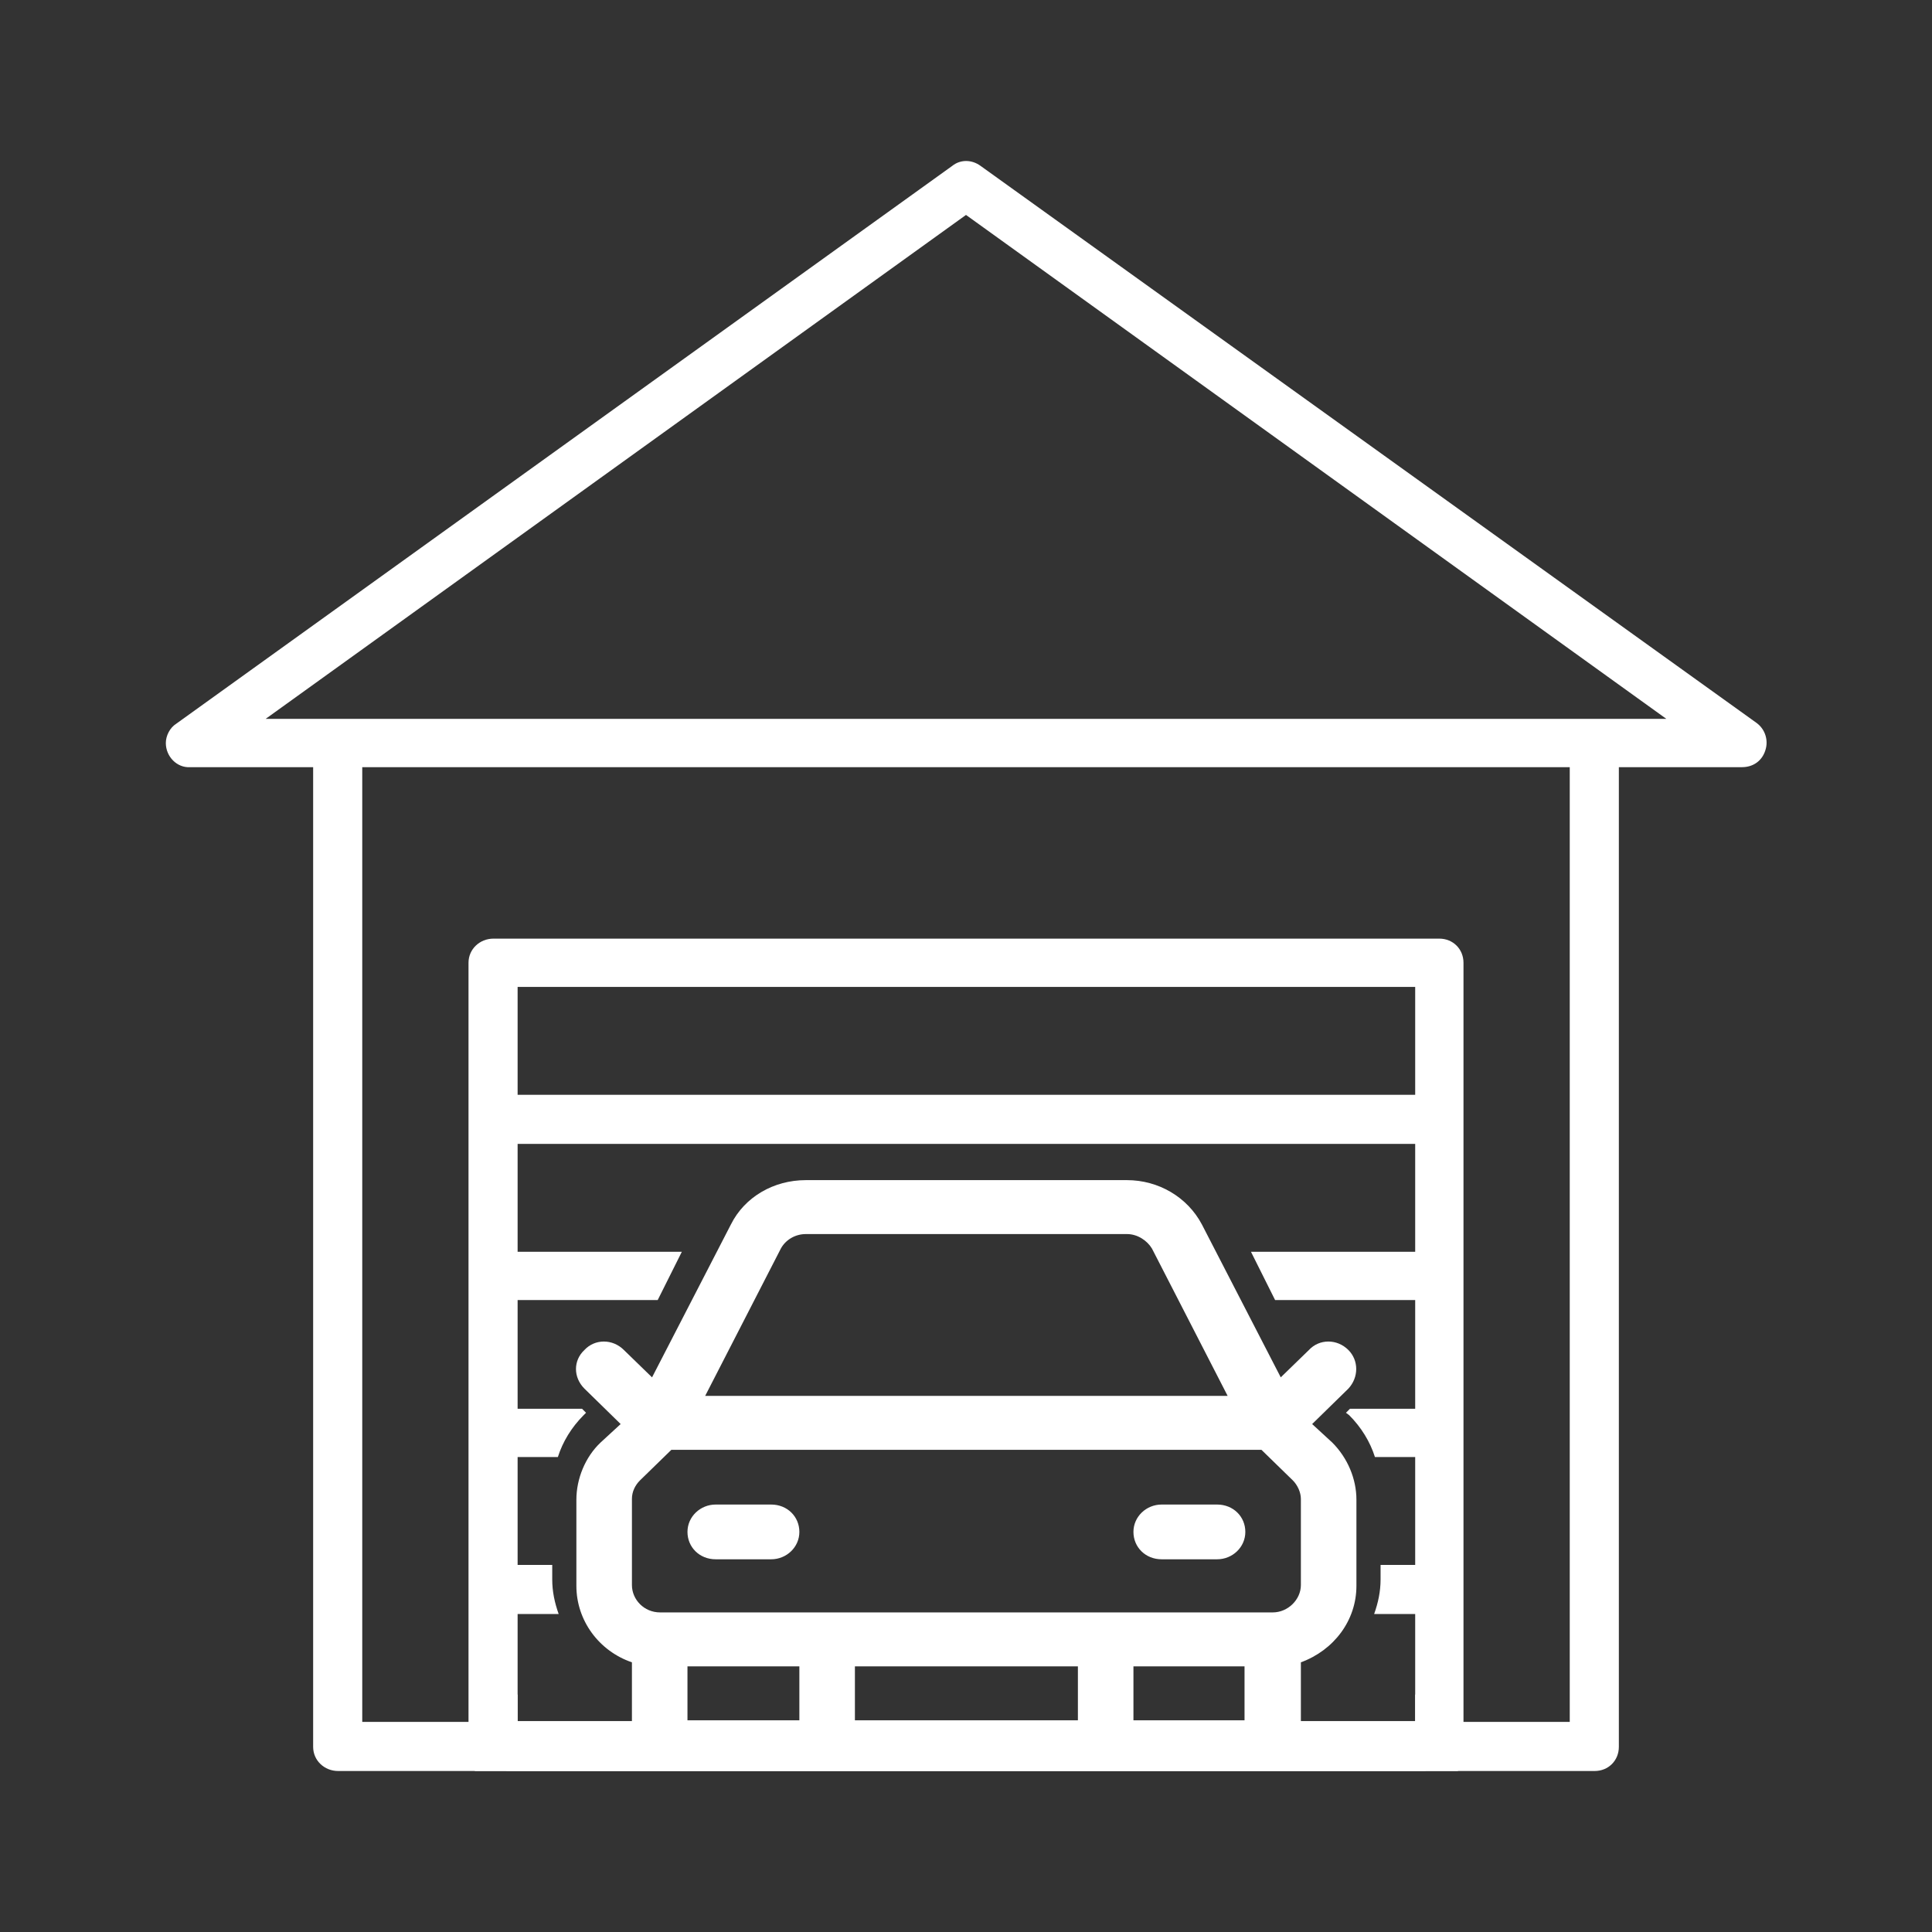 <svg xmlns="http://www.w3.org/2000/svg" id="Layer_1" data-name="Layer 1" viewBox="0 0 24 24"><rect x="0" y="0" width="24" height="24" fill="#333333" stroke="none"/><defs><style>      .cls-1 {        fill: #fff;        stroke-width: 0px;      }    </style></defs><path class="cls-1" d="M21.82,8.98L12.18,2.06c-.11-.08-.25-.08-.35,0L2.19,8.99c-.08.05-.13.15-.13.24,0,.17.14.31.3.3h1.53v12.17c0,.17.14.3.31.3h15.61c.17,0,.3-.13.3-.3v-12.17h1.53c.14,0,.25-.08.29-.21.04-.12,0-.26-.11-.34ZM17.58,21.39H6.43v-1.34h.51c-.05-.14-.08-.28-.08-.43v-.18h-.43v-1.34h.5c.06-.19.17-.37.32-.52l.03-.03-.05-.05h-.8v-1.35h1.74l.3-.6h-2.04v-1.34h11.15v1.34h-2.04l.3.6h1.74v1.35h-.81l-.05.05.04.03c.15.15.26.33.32.52h.5v1.34h-.43v.18c0,.15-.03.29-.08.43h.51v1.34ZM17.58,13.6H6.43v-1.34h11.15v1.34ZM19.5,21.39h-1.32v-9.43c0-.17-.13-.3-.3-.3H6.13c-.17,0-.31.13-.31.3v9.43h-1.32v-11.86h15v11.86ZM3.3,8.93L12,2.67l8.7,6.26H3.3Z"></path><g><path class="cls-1" d="M17.58,21.38s-.03,0-.04,0h-1.38v-.73c.41-.15.69-.52.69-.95v-1.07c0-.26-.11-.52-.3-.71l-.25-.23.45-.44c.13-.14.13-.35,0-.48-.14-.14-.36-.14-.49,0l-.35.34-.98-1.9c-.18-.34-.54-.55-.93-.55h-3.99c-.4,0-.76.21-.93.55l-.98,1.9-.35-.34c-.14-.14-.36-.14-.49,0-.14.13-.14.34,0,.48l.45.44-.25.23c-.19.18-.3.45-.3.71v1.07c0,.43.28.81.69.95v.73h-1.39s-.02,0-.03,0c-.18,0-.31.16-.31.33,0,.13.07.24.18.29h11.4c.11-.05.19-.16.19-.29,0-.17-.14-.32-.31-.33ZM8.54,21.37v-.67h1.39v.67h-1.39ZM10.62,21.37v-.67h2.77v.67h-2.77ZM14.08,21.37v-.67h1.38v.67h-1.38ZM9.7,15.51c.06-.11.18-.18.31-.18h3.99c.13,0,.25.08.31.18l.94,1.83h-6.49l.94-1.83ZM7.85,18.62c0-.09.04-.17.1-.23l.39-.38h7.33l.39.38c.06.06.1.15.1.23v1.07c0,.18-.16.34-.35.34h-7.61c-.2,0-.35-.16-.35-.34v-1.07Z"></path><path class="cls-1" d="M9.58,18.69h-.69c-.19,0-.35.15-.35.34s.15.34.35.34h.69c.19,0,.35-.15.35-.34s-.15-.34-.35-.34Z"></path><path class="cls-1" d="M15.12,18.69h-.69c-.19,0-.35.15-.35.34s.15.34.35.34h.69c.19,0,.35-.15.35-.34s-.15-.34-.35-.34Z"></path></g><path class="cls-1" d="M14.46,14.21h-4.91M17.58,21.05v.34H6.43v-.34c-.34.02-.61.3-.61.65,0,.11.03.21.08.3h12.21c.05-.09.08-.19.08-.3,0-.35-.27-.63-.61-.65Z"></path></svg>